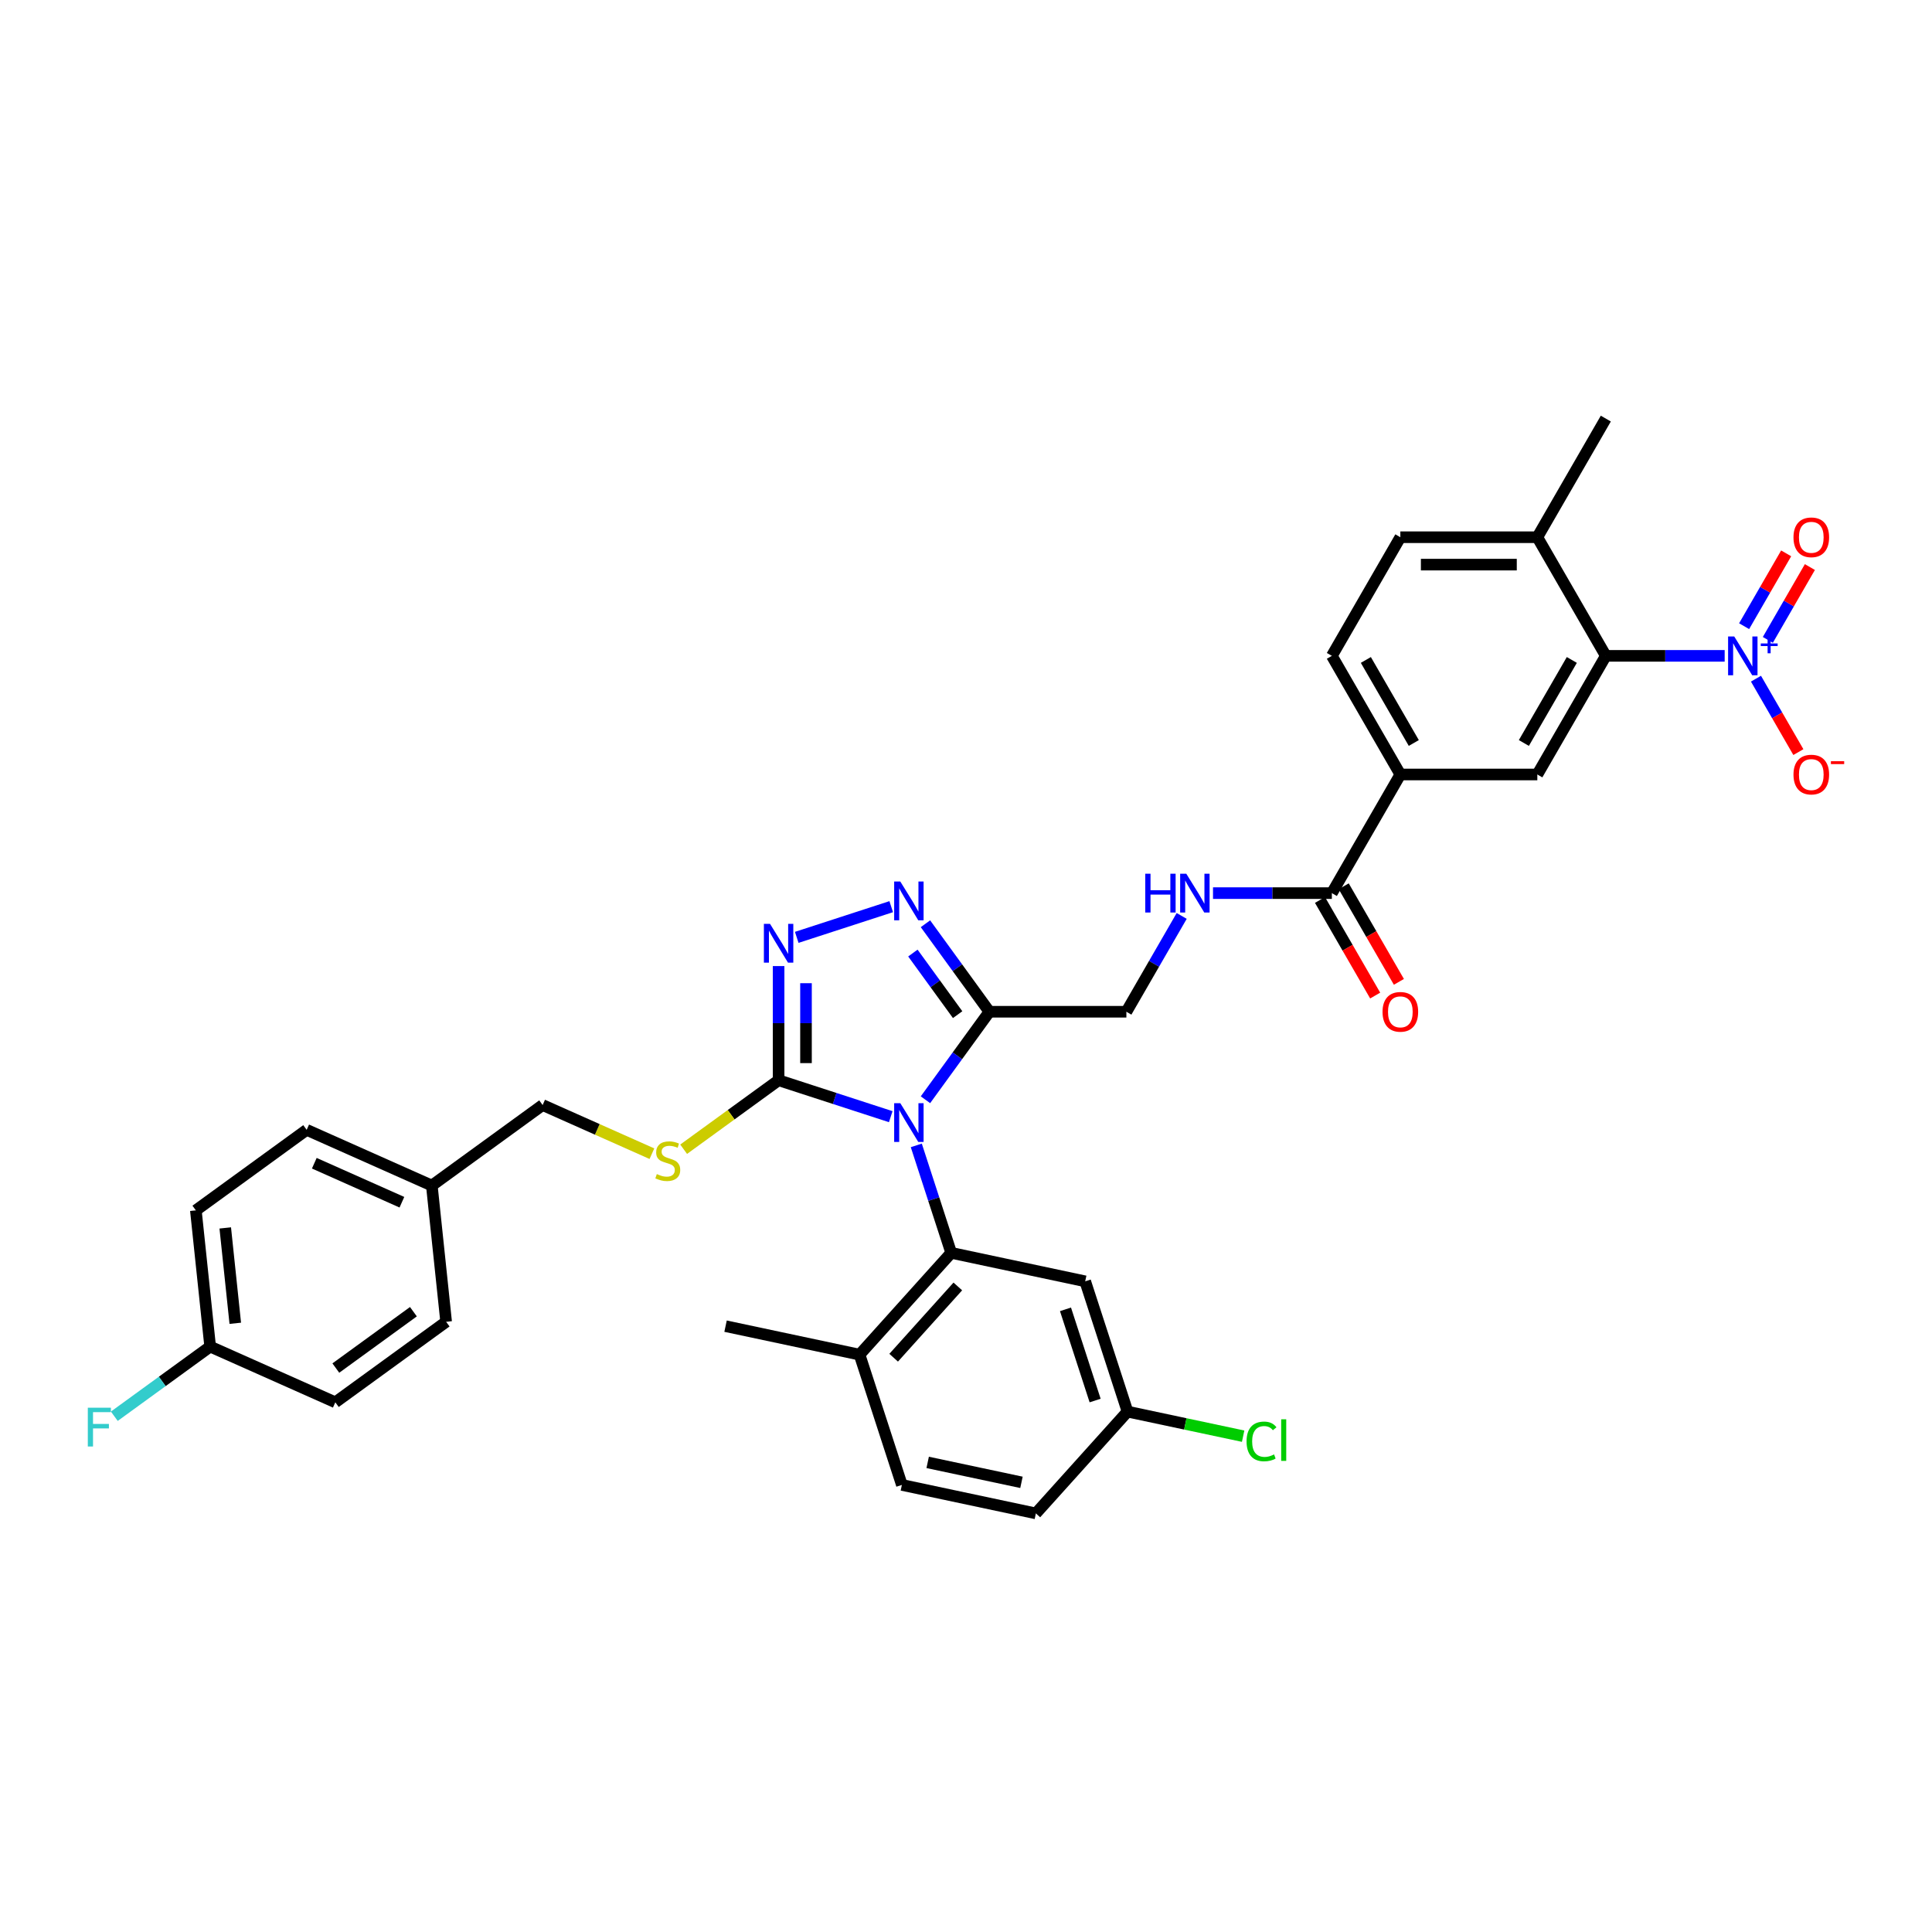 <?xml version='1.0' encoding='iso-8859-1'?>
<svg version='1.1' baseProfile='full'
              xmlns='http://www.w3.org/2000/svg'
                      xmlns:rdkit='http://www.rdkit.org/xml'
                      xmlns:xlink='http://www.w3.org/1999/xlink'
                  xml:space='preserve'
width='1000px' height='1000px' viewBox='0 0 1000 1000'>
<!-- END OF HEADER -->
<rect style='opacity:1.0;fill:#FFFFFF;stroke:none' width='1000' height='1000' x='0' y='0'> </rect>
<path class='bond-0' d='M 627.85,462.276 L 658.608,462.276' style='fill:none;fill-rule:evenodd;stroke:#0000FF;stroke-width:6px;stroke-linecap:butt;stroke-linejoin:miter;stroke-opacity:1' />
<path class='bond-0' d='M 658.608,462.276 L 689.365,462.276' style='fill:none;fill-rule:evenodd;stroke:#000000;stroke-width:6px;stroke-linecap:butt;stroke-linejoin:miter;stroke-opacity:1' />
<path class='bond-1' d='M 611.643,474.088 L 597.327,498.884' style='fill:none;fill-rule:evenodd;stroke:#0000FF;stroke-width:6px;stroke-linecap:butt;stroke-linejoin:miter;stroke-opacity:1' />
<path class='bond-1' d='M 597.327,498.884 L 583.012,523.679' style='fill:none;fill-rule:evenodd;stroke:#000000;stroke-width:6px;stroke-linecap:butt;stroke-linejoin:miter;stroke-opacity:1' />
<path class='bond-2' d='M 892.684,339.47 L 861.927,339.47' style='fill:none;fill-rule:evenodd;stroke:#0000FF;stroke-width:6px;stroke-linecap:butt;stroke-linejoin:miter;stroke-opacity:1' />
<path class='bond-2' d='M 861.927,339.47 L 831.169,339.47' style='fill:none;fill-rule:evenodd;stroke:#000000;stroke-width:6px;stroke-linecap:butt;stroke-linejoin:miter;stroke-opacity:1' />
<path class='bond-3' d='M 908.891,351.282 L 919.863,370.285' style='fill:none;fill-rule:evenodd;stroke:#0000FF;stroke-width:6px;stroke-linecap:butt;stroke-linejoin:miter;stroke-opacity:1' />
<path class='bond-3' d='M 919.863,370.285 L 930.834,389.288' style='fill:none;fill-rule:evenodd;stroke:#FF0000;stroke-width:6px;stroke-linecap:butt;stroke-linejoin:miter;stroke-opacity:1' />
<path class='bond-4' d='M 915.032,331.203 L 925.913,312.356' style='fill:none;fill-rule:evenodd;stroke:#0000FF;stroke-width:6px;stroke-linecap:butt;stroke-linejoin:miter;stroke-opacity:1' />
<path class='bond-4' d='M 925.913,312.356 L 936.794,293.509' style='fill:none;fill-rule:evenodd;stroke:#FF0000;stroke-width:6px;stroke-linecap:butt;stroke-linejoin:miter;stroke-opacity:1' />
<path class='bond-4' d='M 902.751,324.113 L 913.632,305.265' style='fill:none;fill-rule:evenodd;stroke:#0000FF;stroke-width:6px;stroke-linecap:butt;stroke-linejoin:miter;stroke-opacity:1' />
<path class='bond-4' d='M 913.632,305.265 L 924.514,286.418' style='fill:none;fill-rule:evenodd;stroke:#FF0000;stroke-width:6px;stroke-linecap:butt;stroke-linejoin:miter;stroke-opacity:1' />
<path class='bond-5' d='M 683.225,465.821 L 697.508,490.56' style='fill:none;fill-rule:evenodd;stroke:#000000;stroke-width:6px;stroke-linecap:butt;stroke-linejoin:miter;stroke-opacity:1' />
<path class='bond-5' d='M 697.508,490.56 L 711.79,515.299' style='fill:none;fill-rule:evenodd;stroke:#FF0000;stroke-width:6px;stroke-linecap:butt;stroke-linejoin:miter;stroke-opacity:1' />
<path class='bond-5' d='M 695.505,458.731 L 709.788,483.47' style='fill:none;fill-rule:evenodd;stroke:#000000;stroke-width:6px;stroke-linecap:butt;stroke-linejoin:miter;stroke-opacity:1' />
<path class='bond-5' d='M 709.788,483.47 L 724.071,508.208' style='fill:none;fill-rule:evenodd;stroke:#FF0000;stroke-width:6px;stroke-linecap:butt;stroke-linejoin:miter;stroke-opacity:1' />
<path class='bond-6' d='M 689.365,462.276 L 724.816,400.873' style='fill:none;fill-rule:evenodd;stroke:#000000;stroke-width:6px;stroke-linecap:butt;stroke-linejoin:miter;stroke-opacity:1' />
<path class='bond-7' d='M 831.169,339.47 L 795.718,400.873' style='fill:none;fill-rule:evenodd;stroke:#000000;stroke-width:6px;stroke-linecap:butt;stroke-linejoin:miter;stroke-opacity:1' />
<path class='bond-7' d='M 813.571,341.59 L 788.755,384.572' style='fill:none;fill-rule:evenodd;stroke:#000000;stroke-width:6px;stroke-linecap:butt;stroke-linejoin:miter;stroke-opacity:1' />
<path class='bond-8' d='M 831.169,339.47 L 795.718,278.067' style='fill:none;fill-rule:evenodd;stroke:#000000;stroke-width:6px;stroke-linecap:butt;stroke-linejoin:miter;stroke-opacity:1' />
<path class='bond-9' d='M 474.272,592.853 L 483.308,620.662' style='fill:none;fill-rule:evenodd;stroke:#0000FF;stroke-width:6px;stroke-linecap:butt;stroke-linejoin:miter;stroke-opacity:1' />
<path class='bond-9' d='M 483.308,620.662 L 492.344,648.472' style='fill:none;fill-rule:evenodd;stroke:#000000;stroke-width:6px;stroke-linecap:butt;stroke-linejoin:miter;stroke-opacity:1' />
<path class='bond-10' d='M 461.047,577.99 L 432.025,568.56' style='fill:none;fill-rule:evenodd;stroke:#0000FF;stroke-width:6px;stroke-linecap:butt;stroke-linejoin:miter;stroke-opacity:1' />
<path class='bond-10' d='M 432.025,568.56 L 403.002,559.13' style='fill:none;fill-rule:evenodd;stroke:#000000;stroke-width:6px;stroke-linecap:butt;stroke-linejoin:miter;stroke-opacity:1' />
<path class='bond-11' d='M 479.016,569.228 L 495.563,546.454' style='fill:none;fill-rule:evenodd;stroke:#0000FF;stroke-width:6px;stroke-linecap:butt;stroke-linejoin:miter;stroke-opacity:1' />
<path class='bond-11' d='M 495.563,546.454 L 512.11,523.679' style='fill:none;fill-rule:evenodd;stroke:#000000;stroke-width:6px;stroke-linecap:butt;stroke-linejoin:miter;stroke-opacity:1' />
<path class='bond-12' d='M 403.002,559.13 L 403.002,529.585' style='fill:none;fill-rule:evenodd;stroke:#000000;stroke-width:6px;stroke-linecap:butt;stroke-linejoin:miter;stroke-opacity:1' />
<path class='bond-12' d='M 403.002,529.585 L 403.002,500.04' style='fill:none;fill-rule:evenodd;stroke:#0000FF;stroke-width:6px;stroke-linecap:butt;stroke-linejoin:miter;stroke-opacity:1' />
<path class='bond-12' d='M 417.183,550.267 L 417.183,529.585' style='fill:none;fill-rule:evenodd;stroke:#000000;stroke-width:6px;stroke-linecap:butt;stroke-linejoin:miter;stroke-opacity:1' />
<path class='bond-12' d='M 417.183,529.585 L 417.183,508.904' style='fill:none;fill-rule:evenodd;stroke:#0000FF;stroke-width:6px;stroke-linecap:butt;stroke-linejoin:miter;stroke-opacity:1' />
<path class='bond-13' d='M 403.002,559.13 L 378.427,576.985' style='fill:none;fill-rule:evenodd;stroke:#000000;stroke-width:6px;stroke-linecap:butt;stroke-linejoin:miter;stroke-opacity:1' />
<path class='bond-13' d='M 378.427,576.985 L 353.852,594.84' style='fill:none;fill-rule:evenodd;stroke:#CCCC00;stroke-width:6px;stroke-linecap:butt;stroke-linejoin:miter;stroke-opacity:1' />
<path class='bond-14' d='M 412.39,485.178 L 461.294,469.288' style='fill:none;fill-rule:evenodd;stroke:#0000FF;stroke-width:6px;stroke-linecap:butt;stroke-linejoin:miter;stroke-opacity:1' />
<path class='bond-15' d='M 479.016,478.13 L 495.563,500.905' style='fill:none;fill-rule:evenodd;stroke:#0000FF;stroke-width:6px;stroke-linecap:butt;stroke-linejoin:miter;stroke-opacity:1' />
<path class='bond-15' d='M 495.563,500.905 L 512.11,523.679' style='fill:none;fill-rule:evenodd;stroke:#000000;stroke-width:6px;stroke-linecap:butt;stroke-linejoin:miter;stroke-opacity:1' />
<path class='bond-15' d='M 472.508,493.298 L 484.091,509.24' style='fill:none;fill-rule:evenodd;stroke:#0000FF;stroke-width:6px;stroke-linecap:butt;stroke-linejoin:miter;stroke-opacity:1' />
<path class='bond-15' d='M 484.091,509.24 L 495.673,525.182' style='fill:none;fill-rule:evenodd;stroke:#000000;stroke-width:6px;stroke-linecap:butt;stroke-linejoin:miter;stroke-opacity:1' />
<path class='bond-16' d='M 512.11,523.679 L 583.012,523.679' style='fill:none;fill-rule:evenodd;stroke:#000000;stroke-width:6px;stroke-linecap:butt;stroke-linejoin:miter;stroke-opacity:1' />
<path class='bond-17' d='M 108.786,696.993 L 83.976,715.018' style='fill:none;fill-rule:evenodd;stroke:#000000;stroke-width:6px;stroke-linecap:butt;stroke-linejoin:miter;stroke-opacity:1' />
<path class='bond-17' d='M 83.976,715.018 L 59.167,733.043' style='fill:none;fill-rule:evenodd;stroke:#33CCCC;stroke-width:6px;stroke-linecap:butt;stroke-linejoin:miter;stroke-opacity:1' />
<path class='bond-18' d='M 108.786,696.993 L 101.374,626.479' style='fill:none;fill-rule:evenodd;stroke:#000000;stroke-width:6px;stroke-linecap:butt;stroke-linejoin:miter;stroke-opacity:1' />
<path class='bond-18' d='M 121.777,684.934 L 116.589,635.574' style='fill:none;fill-rule:evenodd;stroke:#000000;stroke-width:6px;stroke-linecap:butt;stroke-linejoin:miter;stroke-opacity:1' />
<path class='bond-19' d='M 108.786,696.993 L 173.558,725.831' style='fill:none;fill-rule:evenodd;stroke:#000000;stroke-width:6px;stroke-linecap:butt;stroke-linejoin:miter;stroke-opacity:1' />
<path class='bond-20' d='M 337.431,597.15 L 309.15,584.559' style='fill:none;fill-rule:evenodd;stroke:#CCCC00;stroke-width:6px;stroke-linecap:butt;stroke-linejoin:miter;stroke-opacity:1' />
<path class='bond-20' d='M 309.15,584.559 L 280.869,571.967' style='fill:none;fill-rule:evenodd;stroke:#000000;stroke-width:6px;stroke-linecap:butt;stroke-linejoin:miter;stroke-opacity:1' />
<path class='bond-21' d='M 280.869,571.967 L 223.508,613.642' style='fill:none;fill-rule:evenodd;stroke:#000000;stroke-width:6px;stroke-linecap:butt;stroke-linejoin:miter;stroke-opacity:1' />
<path class='bond-22' d='M 223.508,613.642 L 230.919,684.156' style='fill:none;fill-rule:evenodd;stroke:#000000;stroke-width:6px;stroke-linecap:butt;stroke-linejoin:miter;stroke-opacity:1' />
<path class='bond-23' d='M 223.508,613.642 L 158.735,584.804' style='fill:none;fill-rule:evenodd;stroke:#000000;stroke-width:6px;stroke-linecap:butt;stroke-linejoin:miter;stroke-opacity:1' />
<path class='bond-23' d='M 208.024,622.271 L 162.684,602.084' style='fill:none;fill-rule:evenodd;stroke:#000000;stroke-width:6px;stroke-linecap:butt;stroke-linejoin:miter;stroke-opacity:1' />
<path class='bond-24' d='M 561.697,663.214 L 583.607,730.646' style='fill:none;fill-rule:evenodd;stroke:#000000;stroke-width:6px;stroke-linecap:butt;stroke-linejoin:miter;stroke-opacity:1' />
<path class='bond-24' d='M 551.497,677.71 L 566.834,724.913' style='fill:none;fill-rule:evenodd;stroke:#000000;stroke-width:6px;stroke-linecap:butt;stroke-linejoin:miter;stroke-opacity:1' />
<path class='bond-25' d='M 561.697,663.214 L 492.344,648.472' style='fill:none;fill-rule:evenodd;stroke:#000000;stroke-width:6px;stroke-linecap:butt;stroke-linejoin:miter;stroke-opacity:1' />
<path class='bond-26' d='M 583.607,730.646 L 536.164,783.336' style='fill:none;fill-rule:evenodd;stroke:#000000;stroke-width:6px;stroke-linecap:butt;stroke-linejoin:miter;stroke-opacity:1' />
<path class='bond-27' d='M 583.607,730.646 L 613.526,737.005' style='fill:none;fill-rule:evenodd;stroke:#000000;stroke-width:6px;stroke-linecap:butt;stroke-linejoin:miter;stroke-opacity:1' />
<path class='bond-27' d='M 613.526,737.005 L 643.445,743.365' style='fill:none;fill-rule:evenodd;stroke:#00CC00;stroke-width:6px;stroke-linecap:butt;stroke-linejoin:miter;stroke-opacity:1' />
<path class='bond-28' d='M 536.164,783.336 L 466.811,768.595' style='fill:none;fill-rule:evenodd;stroke:#000000;stroke-width:6px;stroke-linecap:butt;stroke-linejoin:miter;stroke-opacity:1' />
<path class='bond-28' d='M 528.71,767.255 L 480.163,756.936' style='fill:none;fill-rule:evenodd;stroke:#000000;stroke-width:6px;stroke-linecap:butt;stroke-linejoin:miter;stroke-opacity:1' />
<path class='bond-29' d='M 466.811,768.595 L 444.901,701.163' style='fill:none;fill-rule:evenodd;stroke:#000000;stroke-width:6px;stroke-linecap:butt;stroke-linejoin:miter;stroke-opacity:1' />
<path class='bond-30' d='M 444.901,701.163 L 492.344,648.472' style='fill:none;fill-rule:evenodd;stroke:#000000;stroke-width:6px;stroke-linecap:butt;stroke-linejoin:miter;stroke-opacity:1' />
<path class='bond-30' d='M 462.556,702.748 L 495.766,665.864' style='fill:none;fill-rule:evenodd;stroke:#000000;stroke-width:6px;stroke-linecap:butt;stroke-linejoin:miter;stroke-opacity:1' />
<path class='bond-31' d='M 444.901,701.163 L 375.549,686.421' style='fill:none;fill-rule:evenodd;stroke:#000000;stroke-width:6px;stroke-linecap:butt;stroke-linejoin:miter;stroke-opacity:1' />
<path class='bond-32' d='M 101.374,626.479 L 158.735,584.804' style='fill:none;fill-rule:evenodd;stroke:#000000;stroke-width:6px;stroke-linecap:butt;stroke-linejoin:miter;stroke-opacity:1' />
<path class='bond-33' d='M 173.558,725.831 L 230.919,684.156' style='fill:none;fill-rule:evenodd;stroke:#000000;stroke-width:6px;stroke-linecap:butt;stroke-linejoin:miter;stroke-opacity:1' />
<path class='bond-33' d='M 173.827,708.108 L 213.98,678.935' style='fill:none;fill-rule:evenodd;stroke:#000000;stroke-width:6px;stroke-linecap:butt;stroke-linejoin:miter;stroke-opacity:1' />
<path class='bond-34' d='M 795.718,400.873 L 724.816,400.873' style='fill:none;fill-rule:evenodd;stroke:#000000;stroke-width:6px;stroke-linecap:butt;stroke-linejoin:miter;stroke-opacity:1' />
<path class='bond-35' d='M 724.816,400.873 L 689.365,339.47' style='fill:none;fill-rule:evenodd;stroke:#000000;stroke-width:6px;stroke-linecap:butt;stroke-linejoin:miter;stroke-opacity:1' />
<path class='bond-35' d='M 731.779,384.572 L 706.963,341.59' style='fill:none;fill-rule:evenodd;stroke:#000000;stroke-width:6px;stroke-linecap:butt;stroke-linejoin:miter;stroke-opacity:1' />
<path class='bond-36' d='M 795.718,278.067 L 724.816,278.067' style='fill:none;fill-rule:evenodd;stroke:#000000;stroke-width:6px;stroke-linecap:butt;stroke-linejoin:miter;stroke-opacity:1' />
<path class='bond-36' d='M 785.083,292.247 L 735.451,292.247' style='fill:none;fill-rule:evenodd;stroke:#000000;stroke-width:6px;stroke-linecap:butt;stroke-linejoin:miter;stroke-opacity:1' />
<path class='bond-37' d='M 795.718,278.067 L 831.169,216.664' style='fill:none;fill-rule:evenodd;stroke:#000000;stroke-width:6px;stroke-linecap:butt;stroke-linejoin:miter;stroke-opacity:1' />
<path class='bond-38' d='M 689.365,339.47 L 724.816,278.067' style='fill:none;fill-rule:evenodd;stroke:#000000;stroke-width:6px;stroke-linecap:butt;stroke-linejoin:miter;stroke-opacity:1' />
<path  class='atom-0' d='M 592.782 452.236
L 595.505 452.236
L 595.505 460.773
L 605.771 460.773
L 605.771 452.236
L 608.494 452.236
L 608.494 472.316
L 605.771 472.316
L 605.771 463.042
L 595.505 463.042
L 595.505 472.316
L 592.782 472.316
L 592.782 452.236
' fill='#0000FF'/>
<path  class='atom-0' d='M 614.024 452.236
L 620.604 462.872
Q 621.256 463.921, 622.306 465.821
Q 623.355 467.721, 623.412 467.835
L 623.412 452.236
L 626.078 452.236
L 626.078 472.316
L 623.327 472.316
L 616.265 460.688
Q 615.442 459.327, 614.563 457.767
Q 613.712 456.207, 613.457 455.725
L 613.457 472.316
L 610.848 472.316
L 610.848 452.236
L 614.024 452.236
' fill='#0000FF'/>
<path  class='atom-1' d='M 897.633 329.43
L 904.213 340.066
Q 904.865 341.115, 905.914 343.015
Q 906.964 344.915, 907.021 345.029
L 907.021 329.43
L 909.686 329.43
L 909.686 349.51
L 906.935 349.51
L 899.874 337.882
Q 899.051 336.52, 898.172 334.961
Q 897.321 333.401, 897.066 332.919
L 897.066 349.51
L 894.457 349.51
L 894.457 329.43
L 897.633 329.43
' fill='#0000FF'/>
<path  class='atom-1' d='M 911.371 333.05
L 914.909 333.05
L 914.909 329.325
L 916.481 329.325
L 916.481 333.05
L 920.113 333.05
L 920.113 334.397
L 916.481 334.397
L 916.481 338.141
L 914.909 338.141
L 914.909 334.397
L 911.371 334.397
L 911.371 333.05
' fill='#0000FF'/>
<path  class='atom-3' d='M 715.599 523.736
Q 715.599 518.915, 717.981 516.22
Q 720.363 513.526, 724.816 513.526
Q 729.269 513.526, 731.651 516.22
Q 734.033 518.915, 734.033 523.736
Q 734.033 528.614, 731.623 531.393
Q 729.212 534.144, 724.816 534.144
Q 720.392 534.144, 717.981 531.393
Q 715.599 528.642, 715.599 523.736
M 724.816 531.876
Q 727.879 531.876, 729.524 529.834
Q 731.197 527.763, 731.197 523.736
Q 731.197 519.794, 729.524 517.809
Q 727.879 515.795, 724.816 515.795
Q 721.753 515.795, 720.08 517.78
Q 718.435 519.765, 718.435 523.736
Q 718.435 527.792, 720.08 529.834
Q 721.753 531.876, 724.816 531.876
' fill='#FF0000'/>
<path  class='atom-5' d='M 465.996 571.001
L 472.576 581.636
Q 473.228 582.685, 474.277 584.585
Q 475.327 586.486, 475.383 586.599
L 475.383 571.001
L 478.049 571.001
L 478.049 591.08
L 475.298 591.08
L 468.236 579.452
Q 467.414 578.091, 466.535 576.531
Q 465.684 574.971, 465.429 574.489
L 465.429 591.08
L 462.819 591.08
L 462.819 571.001
L 465.996 571.001
' fill='#0000FF'/>
<path  class='atom-7' d='M 398.564 478.188
L 405.144 488.824
Q 405.796 489.873, 406.845 491.773
Q 407.895 493.673, 407.951 493.787
L 407.951 478.188
L 410.617 478.188
L 410.617 498.268
L 407.866 498.268
L 400.804 486.64
Q 399.982 485.279, 399.103 483.719
Q 398.252 482.159, 397.997 481.677
L 397.997 498.268
L 395.387 498.268
L 395.387 478.188
L 398.564 478.188
' fill='#0000FF'/>
<path  class='atom-8' d='M 465.996 456.278
L 472.576 466.914
Q 473.228 467.963, 474.277 469.863
Q 475.327 471.763, 475.383 471.877
L 475.383 456.278
L 478.049 456.278
L 478.049 476.358
L 475.298 476.358
L 468.236 464.73
Q 467.414 463.369, 466.535 461.809
Q 465.684 460.249, 465.429 459.767
L 465.429 476.358
L 462.819 476.358
L 462.819 456.278
L 465.996 456.278
' fill='#0000FF'/>
<path  class='atom-11' d='M 339.969 607.697
Q 340.196 607.782, 341.132 608.179
Q 342.068 608.576, 343.089 608.832
Q 344.138 609.059, 345.159 609.059
Q 347.059 609.059, 348.165 608.151
Q 349.271 607.215, 349.271 605.599
Q 349.271 604.492, 348.704 603.812
Q 348.165 603.131, 347.314 602.762
Q 346.464 602.394, 345.046 601.968
Q 343.259 601.43, 342.181 600.919
Q 341.132 600.409, 340.366 599.331
Q 339.629 598.253, 339.629 596.438
Q 339.629 593.914, 341.33 592.354
Q 343.06 590.794, 346.464 590.794
Q 348.789 590.794, 351.427 591.9
L 350.775 594.084
Q 348.364 593.091, 346.549 593.091
Q 344.592 593.091, 343.514 593.914
Q 342.436 594.708, 342.465 596.098
Q 342.465 597.175, 343.004 597.828
Q 343.571 598.48, 344.365 598.849
Q 345.187 599.217, 346.549 599.643
Q 348.364 600.21, 349.442 600.777
Q 350.519 601.344, 351.285 602.507
Q 352.079 603.642, 352.079 605.599
Q 352.079 608.378, 350.207 609.881
Q 348.364 611.356, 345.273 611.356
Q 343.486 611.356, 342.124 610.959
Q 340.791 610.59, 339.203 609.938
L 339.969 607.697
' fill='#CCCC00'/>
<path  class='atom-14' d='M 45.455 728.628
L 57.395 728.628
L 57.395 730.926
L 48.149 730.926
L 48.149 737.023
L 56.373 737.023
L 56.373 739.349
L 48.149 739.349
L 48.149 748.708
L 45.455 748.708
L 45.455 728.628
' fill='#33CCCC'/>
<path  class='atom-23' d='M 645.217 746.082
Q 645.217 741.09, 647.543 738.481
Q 649.897 735.844, 654.35 735.844
Q 658.49 735.844, 660.702 738.765
L 658.831 740.296
Q 657.214 738.169, 654.35 738.169
Q 651.315 738.169, 649.698 740.211
Q 648.11 742.225, 648.11 746.082
Q 648.11 750.052, 649.755 752.094
Q 651.428 754.136, 654.662 754.136
Q 656.874 754.136, 659.454 752.803
L 660.249 754.931
Q 659.199 755.611, 657.611 756.008
Q 656.023 756.405, 654.264 756.405
Q 649.897 756.405, 647.543 753.739
Q 645.217 751.073, 645.217 746.082
' fill='#00CC00'/>
<path  class='atom-23' d='M 663.141 734.624
L 665.751 734.624
L 665.751 756.15
L 663.141 756.15
L 663.141 734.624
' fill='#00CC00'/>
<path  class='atom-30' d='M 928.305 400.93
Q 928.305 396.108, 930.688 393.414
Q 933.07 390.72, 937.523 390.72
Q 941.975 390.72, 944.358 393.414
Q 946.74 396.108, 946.74 400.93
Q 946.74 405.808, 944.329 408.587
Q 941.919 411.338, 937.523 411.338
Q 933.098 411.338, 930.688 408.587
Q 928.305 405.836, 928.305 400.93
M 937.523 409.069
Q 940.586 409.069, 942.231 407.027
Q 943.904 404.957, 943.904 400.93
Q 943.904 396.988, 942.231 395.002
Q 940.586 392.989, 937.523 392.989
Q 934.46 392.989, 932.786 394.974
Q 931.141 396.959, 931.141 400.93
Q 931.141 404.985, 932.786 407.027
Q 934.46 409.069, 937.523 409.069
' fill='#FF0000'/>
<path  class='atom-30' d='M 947.676 393.997
L 954.545 393.997
L 954.545 395.495
L 947.676 395.495
L 947.676 393.997
' fill='#FF0000'/>
<path  class='atom-31' d='M 928.305 278.124
Q 928.305 273.302, 930.688 270.608
Q 933.07 267.914, 937.523 267.914
Q 941.975 267.914, 944.358 270.608
Q 946.74 273.302, 946.74 278.124
Q 946.74 283.002, 944.329 285.781
Q 941.919 288.532, 937.523 288.532
Q 933.098 288.532, 930.688 285.781
Q 928.305 283.03, 928.305 278.124
M 937.523 286.263
Q 940.586 286.263, 942.231 284.221
Q 943.904 282.151, 943.904 278.124
Q 943.904 274.181, 942.231 272.196
Q 940.586 270.182, 937.523 270.182
Q 934.46 270.182, 932.786 272.168
Q 931.141 274.153, 931.141 278.124
Q 931.141 282.179, 932.786 284.221
Q 934.46 286.263, 937.523 286.263
' fill='#FF0000'/>
</svg>
